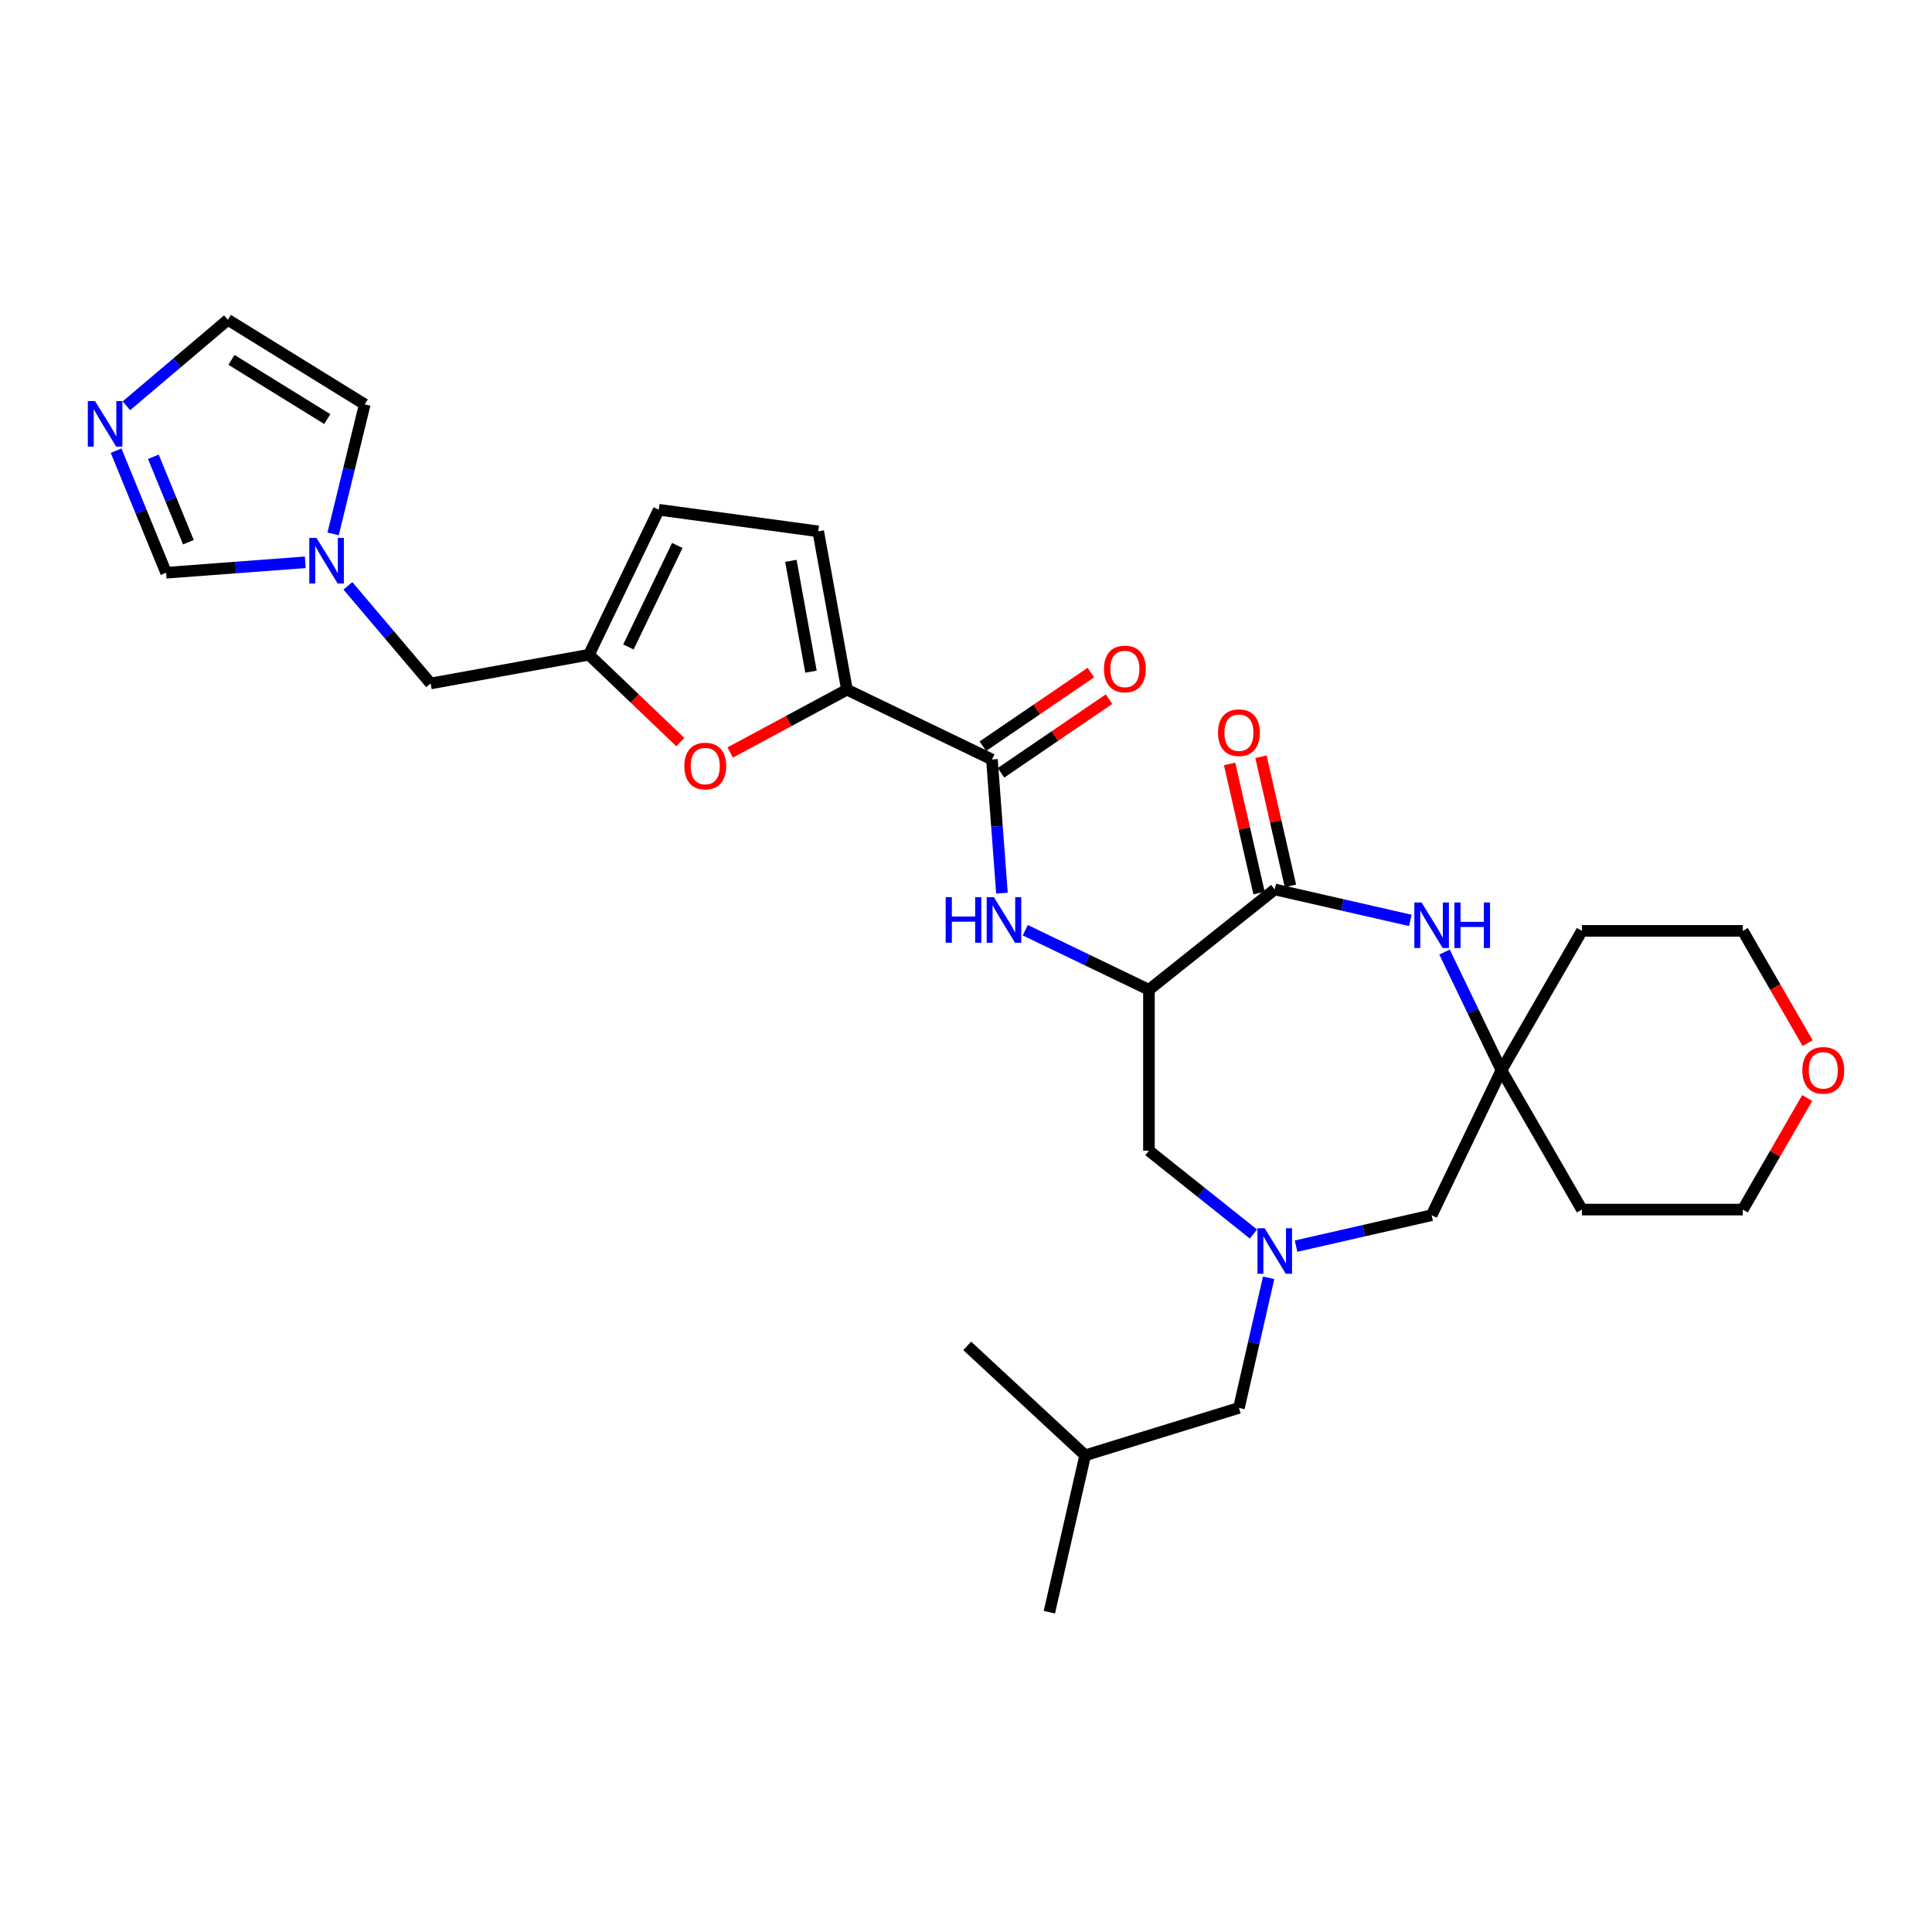 <?xml version='1.0' encoding='iso-8859-1'?>
<svg version='1.1' baseProfile='full'
              xmlns='http://www.w3.org/2000/svg'
                      xmlns:rdkit='http://www.rdkit.org/xml'
                      xmlns:xlink='http://www.w3.org/1999/xlink'
                  xml:space='preserve'
width='1000px' height='1000px' viewBox='0 0 1000 1000'>
<!-- END OF HEADER -->
<rect style='opacity:1.0;fill:#FFFFFF;stroke:none' width='1000' height='1000' x='0' y='0'> </rect>
<path class='bond-0' d='M 594.689,512.306 L 659.806,460.377' style='fill:none;fill-rule:evenodd;stroke:#000000;stroke-width:6px;stroke-linecap:butt;stroke-linejoin:miter;stroke-opacity:1' />
<path class='bond-5' d='M 594.689,512.306 L 562.683,496.893' style='fill:none;fill-rule:evenodd;stroke:#000000;stroke-width:6px;stroke-linecap:butt;stroke-linejoin:miter;stroke-opacity:1' />
<path class='bond-5' d='M 562.683,496.893 L 530.676,481.479' style='fill:none;fill-rule:evenodd;stroke:#0000FF;stroke-width:6px;stroke-linecap:butt;stroke-linejoin:miter;stroke-opacity:1' />
<path class='bond-12' d='M 594.689,512.306 L 594.689,595.594' style='fill:none;fill-rule:evenodd;stroke:#000000;stroke-width:6px;stroke-linecap:butt;stroke-linejoin:miter;stroke-opacity:1' />
<path class='bond-2' d='M 659.806,460.377 L 694.892,468.385' style='fill:none;fill-rule:evenodd;stroke:#000000;stroke-width:6px;stroke-linecap:butt;stroke-linejoin:miter;stroke-opacity:1' />
<path class='bond-2' d='M 694.892,468.385 L 729.978,476.394' style='fill:none;fill-rule:evenodd;stroke:#0000FF;stroke-width:6px;stroke-linecap:butt;stroke-linejoin:miter;stroke-opacity:1' />
<path class='bond-17' d='M 667.926,458.524 L 660.3,425.112' style='fill:none;fill-rule:evenodd;stroke:#000000;stroke-width:6px;stroke-linecap:butt;stroke-linejoin:miter;stroke-opacity:1' />
<path class='bond-17' d='M 660.3,425.112 L 652.674,391.7' style='fill:none;fill-rule:evenodd;stroke:#FF0000;stroke-width:6px;stroke-linecap:butt;stroke-linejoin:miter;stroke-opacity:1' />
<path class='bond-17' d='M 651.686,462.23 L 644.06,428.818' style='fill:none;fill-rule:evenodd;stroke:#000000;stroke-width:6px;stroke-linecap:butt;stroke-linejoin:miter;stroke-opacity:1' />
<path class='bond-17' d='M 644.06,428.818 L 636.434,395.406' style='fill:none;fill-rule:evenodd;stroke:#FF0000;stroke-width:6px;stroke-linecap:butt;stroke-linejoin:miter;stroke-opacity:1' />
<path class='bond-1' d='M 438.385,356.977 L 513.425,393.114' style='fill:none;fill-rule:evenodd;stroke:#000000;stroke-width:6px;stroke-linecap:butt;stroke-linejoin:miter;stroke-opacity:1' />
<path class='bond-6' d='M 438.385,356.977 L 408.169,373.237' style='fill:none;fill-rule:evenodd;stroke:#000000;stroke-width:6px;stroke-linecap:butt;stroke-linejoin:miter;stroke-opacity:1' />
<path class='bond-6' d='M 408.169,373.237 L 377.952,389.497' style='fill:none;fill-rule:evenodd;stroke:#FF0000;stroke-width:6px;stroke-linecap:butt;stroke-linejoin:miter;stroke-opacity:1' />
<path class='bond-11' d='M 438.385,356.977 L 423.514,275.028' style='fill:none;fill-rule:evenodd;stroke:#000000;stroke-width:6px;stroke-linecap:butt;stroke-linejoin:miter;stroke-opacity:1' />
<path class='bond-11' d='M 419.765,347.659 L 409.355,290.294' style='fill:none;fill-rule:evenodd;stroke:#000000;stroke-width:6px;stroke-linecap:butt;stroke-linejoin:miter;stroke-opacity:1' />
<path class='bond-8' d='M 747.688,492.786 L 762.415,523.368' style='fill:none;fill-rule:evenodd;stroke:#0000FF;stroke-width:6px;stroke-linecap:butt;stroke-linejoin:miter;stroke-opacity:1' />
<path class='bond-8' d='M 762.415,523.368 L 777.143,553.95' style='fill:none;fill-rule:evenodd;stroke:#000000;stroke-width:6px;stroke-linecap:butt;stroke-linejoin:miter;stroke-opacity:1' />
<path class='bond-3' d='M 513.425,393.114 L 516.017,427.704' style='fill:none;fill-rule:evenodd;stroke:#000000;stroke-width:6px;stroke-linecap:butt;stroke-linejoin:miter;stroke-opacity:1' />
<path class='bond-3' d='M 516.017,427.704 L 518.609,462.293' style='fill:none;fill-rule:evenodd;stroke:#0000FF;stroke-width:6px;stroke-linecap:butt;stroke-linejoin:miter;stroke-opacity:1' />
<path class='bond-19' d='M 518.117,399.996 L 546.07,380.938' style='fill:none;fill-rule:evenodd;stroke:#000000;stroke-width:6px;stroke-linecap:butt;stroke-linejoin:miter;stroke-opacity:1' />
<path class='bond-19' d='M 546.07,380.938 L 574.023,361.88' style='fill:none;fill-rule:evenodd;stroke:#FF0000;stroke-width:6px;stroke-linecap:butt;stroke-linejoin:miter;stroke-opacity:1' />
<path class='bond-19' d='M 508.733,386.233 L 536.686,367.175' style='fill:none;fill-rule:evenodd;stroke:#000000;stroke-width:6px;stroke-linecap:butt;stroke-linejoin:miter;stroke-opacity:1' />
<path class='bond-19' d='M 536.686,367.175 L 564.639,348.117' style='fill:none;fill-rule:evenodd;stroke:#FF0000;stroke-width:6px;stroke-linecap:butt;stroke-linejoin:miter;stroke-opacity:1' />
<path class='bond-4' d='M 648.778,638.729 L 621.734,617.162' style='fill:none;fill-rule:evenodd;stroke:#0000FF;stroke-width:6px;stroke-linecap:butt;stroke-linejoin:miter;stroke-opacity:1' />
<path class='bond-4' d='M 621.734,617.162 L 594.689,595.594' style='fill:none;fill-rule:evenodd;stroke:#000000;stroke-width:6px;stroke-linecap:butt;stroke-linejoin:miter;stroke-opacity:1' />
<path class='bond-15' d='M 670.833,645.006 L 705.919,636.998' style='fill:none;fill-rule:evenodd;stroke:#0000FF;stroke-width:6px;stroke-linecap:butt;stroke-linejoin:miter;stroke-opacity:1' />
<path class='bond-15' d='M 705.919,636.998 L 741.005,628.99' style='fill:none;fill-rule:evenodd;stroke:#000000;stroke-width:6px;stroke-linecap:butt;stroke-linejoin:miter;stroke-opacity:1' />
<path class='bond-21' d='M 656.639,661.399 L 648.956,695.061' style='fill:none;fill-rule:evenodd;stroke:#0000FF;stroke-width:6px;stroke-linecap:butt;stroke-linejoin:miter;stroke-opacity:1' />
<path class='bond-21' d='M 648.956,695.061 L 641.272,728.723' style='fill:none;fill-rule:evenodd;stroke:#000000;stroke-width:6px;stroke-linecap:butt;stroke-linejoin:miter;stroke-opacity:1' />
<path class='bond-7' d='M 352.133,384.102 L 328.488,361.494' style='fill:none;fill-rule:evenodd;stroke:#FF0000;stroke-width:6px;stroke-linecap:butt;stroke-linejoin:miter;stroke-opacity:1' />
<path class='bond-7' d='M 328.488,361.494 L 304.842,338.887' style='fill:none;fill-rule:evenodd;stroke:#000000;stroke-width:6px;stroke-linecap:butt;stroke-linejoin:miter;stroke-opacity:1' />
<path class='bond-20' d='M 304.842,338.887 L 222.893,353.759' style='fill:none;fill-rule:evenodd;stroke:#000000;stroke-width:6px;stroke-linecap:butt;stroke-linejoin:miter;stroke-opacity:1' />
<path class='bond-31' d='M 304.842,338.887 L 340.98,263.848' style='fill:none;fill-rule:evenodd;stroke:#000000;stroke-width:6px;stroke-linecap:butt;stroke-linejoin:miter;stroke-opacity:1' />
<path class='bond-31' d='M 325.271,334.859 L 350.567,282.331' style='fill:none;fill-rule:evenodd;stroke:#000000;stroke-width:6px;stroke-linecap:butt;stroke-linejoin:miter;stroke-opacity:1' />
<path class='bond-23' d='M 777.143,553.95 L 818.786,481.821' style='fill:none;fill-rule:evenodd;stroke:#000000;stroke-width:6px;stroke-linecap:butt;stroke-linejoin:miter;stroke-opacity:1' />
<path class='bond-24' d='M 777.143,553.95 L 818.786,626.079' style='fill:none;fill-rule:evenodd;stroke:#000000;stroke-width:6px;stroke-linecap:butt;stroke-linejoin:miter;stroke-opacity:1' />
<path class='bond-30' d='M 777.143,553.95 L 741.005,628.99' style='fill:none;fill-rule:evenodd;stroke:#000000;stroke-width:6px;stroke-linecap:butt;stroke-linejoin:miter;stroke-opacity:1' />
<path class='bond-9' d='M 60.087,233.258 L 73.035,264.853' style='fill:none;fill-rule:evenodd;stroke:#0000FF;stroke-width:6px;stroke-linecap:butt;stroke-linejoin:miter;stroke-opacity:1' />
<path class='bond-9' d='M 73.035,264.853 L 85.984,296.449' style='fill:none;fill-rule:evenodd;stroke:#000000;stroke-width:6px;stroke-linecap:butt;stroke-linejoin:miter;stroke-opacity:1' />
<path class='bond-9' d='M 79.385,236.42 L 88.449,258.536' style='fill:none;fill-rule:evenodd;stroke:#0000FF;stroke-width:6px;stroke-linecap:butt;stroke-linejoin:miter;stroke-opacity:1' />
<path class='bond-9' d='M 88.449,258.536 L 97.513,280.653' style='fill:none;fill-rule:evenodd;stroke:#000000;stroke-width:6px;stroke-linecap:butt;stroke-linejoin:miter;stroke-opacity:1' />
<path class='bond-33' d='M 65.427,210.035 L 91.68,187.782' style='fill:none;fill-rule:evenodd;stroke:#0000FF;stroke-width:6px;stroke-linecap:butt;stroke-linejoin:miter;stroke-opacity:1' />
<path class='bond-33' d='M 91.68,187.782 L 117.934,165.528' style='fill:none;fill-rule:evenodd;stroke:#000000;stroke-width:6px;stroke-linecap:butt;stroke-linejoin:miter;stroke-opacity:1' />
<path class='bond-10' d='M 180.067,303.234 L 201.48,328.497' style='fill:none;fill-rule:evenodd;stroke:#0000FF;stroke-width:6px;stroke-linecap:butt;stroke-linejoin:miter;stroke-opacity:1' />
<path class='bond-10' d='M 201.48,328.497 L 222.893,353.759' style='fill:none;fill-rule:evenodd;stroke:#000000;stroke-width:6px;stroke-linecap:butt;stroke-linejoin:miter;stroke-opacity:1' />
<path class='bond-14' d='M 158.012,291.051 L 121.998,293.75' style='fill:none;fill-rule:evenodd;stroke:#0000FF;stroke-width:6px;stroke-linecap:butt;stroke-linejoin:miter;stroke-opacity:1' />
<path class='bond-14' d='M 121.998,293.75 L 85.984,296.449' style='fill:none;fill-rule:evenodd;stroke:#000000;stroke-width:6px;stroke-linecap:butt;stroke-linejoin:miter;stroke-opacity:1' />
<path class='bond-18' d='M 172.426,276.349 L 180.605,242.83' style='fill:none;fill-rule:evenodd;stroke:#0000FF;stroke-width:6px;stroke-linecap:butt;stroke-linejoin:miter;stroke-opacity:1' />
<path class='bond-18' d='M 180.605,242.83 L 188.785,209.311' style='fill:none;fill-rule:evenodd;stroke:#000000;stroke-width:6px;stroke-linecap:butt;stroke-linejoin:miter;stroke-opacity:1' />
<path class='bond-13' d='M 423.514,275.028 L 340.98,263.848' style='fill:none;fill-rule:evenodd;stroke:#000000;stroke-width:6px;stroke-linecap:butt;stroke-linejoin:miter;stroke-opacity:1' />
<path class='bond-16' d='M 117.934,165.528 L 188.785,209.311' style='fill:none;fill-rule:evenodd;stroke:#000000;stroke-width:6px;stroke-linecap:butt;stroke-linejoin:miter;stroke-opacity:1' />
<path class='bond-16' d='M 119.805,186.266 L 169.401,216.914' style='fill:none;fill-rule:evenodd;stroke:#000000;stroke-width:6px;stroke-linecap:butt;stroke-linejoin:miter;stroke-opacity:1' />
<path class='bond-27' d='M 641.272,728.723 L 561.685,753.272' style='fill:none;fill-rule:evenodd;stroke:#000000;stroke-width:6px;stroke-linecap:butt;stroke-linejoin:miter;stroke-opacity:1' />
<path class='bond-22' d='M 935.418,568.326 L 918.746,597.202' style='fill:none;fill-rule:evenodd;stroke:#FF0000;stroke-width:6px;stroke-linecap:butt;stroke-linejoin:miter;stroke-opacity:1' />
<path class='bond-22' d='M 918.746,597.202 L 902.074,626.079' style='fill:none;fill-rule:evenodd;stroke:#000000;stroke-width:6px;stroke-linecap:butt;stroke-linejoin:miter;stroke-opacity:1' />
<path class='bond-32' d='M 935.63,539.941 L 918.852,510.881' style='fill:none;fill-rule:evenodd;stroke:#FF0000;stroke-width:6px;stroke-linecap:butt;stroke-linejoin:miter;stroke-opacity:1' />
<path class='bond-32' d='M 918.852,510.881 L 902.074,481.821' style='fill:none;fill-rule:evenodd;stroke:#000000;stroke-width:6px;stroke-linecap:butt;stroke-linejoin:miter;stroke-opacity:1' />
<path class='bond-26' d='M 818.786,481.821 L 902.074,481.821' style='fill:none;fill-rule:evenodd;stroke:#000000;stroke-width:6px;stroke-linecap:butt;stroke-linejoin:miter;stroke-opacity:1' />
<path class='bond-25' d='M 818.786,626.079 L 902.074,626.079' style='fill:none;fill-rule:evenodd;stroke:#000000;stroke-width:6px;stroke-linecap:butt;stroke-linejoin:miter;stroke-opacity:1' />
<path class='bond-28' d='M 561.685,753.272 L 543.152,834.472' style='fill:none;fill-rule:evenodd;stroke:#000000;stroke-width:6px;stroke-linecap:butt;stroke-linejoin:miter;stroke-opacity:1' />
<path class='bond-29' d='M 561.685,753.272 L 500.631,696.622' style='fill:none;fill-rule:evenodd;stroke:#000000;stroke-width:6px;stroke-linecap:butt;stroke-linejoin:miter;stroke-opacity:1' />
<path  class='atom-3' d='M 735.792 467.117
L 743.521 479.61
Q 744.287 480.843, 745.52 483.075
Q 746.752 485.307, 746.819 485.44
L 746.819 467.117
L 749.95 467.117
L 749.95 490.704
L 746.719 490.704
L 738.423 477.045
Q 737.457 475.446, 736.424 473.613
Q 735.425 471.781, 735.125 471.215
L 735.125 490.704
L 732.06 490.704
L 732.06 467.117
L 735.792 467.117
' fill='#0000FF'/>
<path  class='atom-3' d='M 752.782 467.117
L 755.98 467.117
L 755.98 477.145
L 768.041 477.145
L 768.041 467.117
L 771.239 467.117
L 771.239 490.704
L 768.041 490.704
L 768.041 479.81
L 755.98 479.81
L 755.98 490.704
L 752.782 490.704
L 752.782 467.117
' fill='#0000FF'/>
<path  class='atom-5' d='M 654.592 635.73
L 662.321 648.223
Q 663.087 649.455, 664.32 651.687
Q 665.553 653.92, 665.619 654.053
L 665.619 635.73
L 668.751 635.73
L 668.751 659.317
L 665.519 659.317
L 657.224 645.657
Q 656.258 644.058, 655.225 642.226
Q 654.225 640.394, 653.926 639.827
L 653.926 659.317
L 650.861 659.317
L 650.861 635.73
L 654.592 635.73
' fill='#0000FF'/>
<path  class='atom-6' d='M 489.482 464.375
L 492.68 464.375
L 492.68 474.403
L 504.741 474.403
L 504.741 464.375
L 507.939 464.375
L 507.939 487.963
L 504.741 487.963
L 504.741 477.069
L 492.68 477.069
L 492.68 487.963
L 489.482 487.963
L 489.482 464.375
' fill='#0000FF'/>
<path  class='atom-6' d='M 514.435 464.375
L 522.164 476.869
Q 522.931 478.101, 524.163 480.333
Q 525.396 482.566, 525.463 482.699
L 525.463 464.375
L 528.594 464.375
L 528.594 487.963
L 525.363 487.963
L 517.067 474.303
Q 516.101 472.704, 515.068 470.872
Q 514.069 469.04, 513.769 468.473
L 513.769 487.963
L 510.704 487.963
L 510.704 464.375
L 514.435 464.375
' fill='#0000FF'/>
<path  class='atom-7' d='M 354.215 396.511
Q 354.215 390.847, 357.014 387.683
Q 359.812 384.518, 365.042 384.518
Q 370.273 384.518, 373.071 387.683
Q 375.87 390.847, 375.87 396.511
Q 375.87 402.241, 373.038 405.506
Q 370.206 408.738, 365.042 408.738
Q 359.845 408.738, 357.014 405.506
Q 354.215 402.275, 354.215 396.511
M 365.042 406.072
Q 368.64 406.072, 370.573 403.674
Q 372.538 401.242, 372.538 396.511
Q 372.538 391.88, 370.573 389.548
Q 368.64 387.183, 365.042 387.183
Q 361.444 387.183, 359.479 389.515
Q 357.547 391.847, 357.547 396.511
Q 357.547 401.275, 359.479 403.674
Q 361.444 406.072, 365.042 406.072
' fill='#FF0000'/>
<path  class='atom-10' d='M 49.186 207.589
L 56.915 220.082
Q 57.681 221.314, 58.914 223.547
Q 60.147 225.779, 60.213 225.912
L 60.213 207.589
L 63.345 207.589
L 63.345 231.176
L 60.113 231.176
L 51.818 217.517
Q 50.852 215.917, 49.819 214.085
Q 48.819 212.253, 48.52 211.686
L 48.52 231.176
L 45.455 231.176
L 45.455 207.589
L 49.186 207.589
' fill='#0000FF'/>
<path  class='atom-11' d='M 163.826 278.431
L 171.555 290.924
Q 172.321 292.157, 173.554 294.389
Q 174.786 296.621, 174.853 296.754
L 174.853 278.431
L 177.984 278.431
L 177.984 302.018
L 174.753 302.018
L 166.457 288.359
Q 165.491 286.76, 164.459 284.927
Q 163.459 283.095, 163.159 282.529
L 163.159 302.018
L 160.094 302.018
L 160.094 278.431
L 163.826 278.431
' fill='#0000FF'/>
<path  class='atom-18' d='M 630.445 379.244
Q 630.445 373.581, 633.244 370.416
Q 636.042 367.251, 641.272 367.251
Q 646.503 367.251, 649.301 370.416
Q 652.1 373.581, 652.1 379.244
Q 652.1 384.974, 649.268 388.239
Q 646.436 391.471, 641.272 391.471
Q 636.075 391.471, 633.244 388.239
Q 630.445 385.008, 630.445 379.244
M 641.272 388.806
Q 644.871 388.806, 646.803 386.407
Q 648.768 383.975, 648.768 379.244
Q 648.768 374.613, 646.803 372.281
Q 644.871 369.916, 641.272 369.916
Q 637.674 369.916, 635.709 372.248
Q 633.777 374.58, 633.777 379.244
Q 633.777 384.008, 635.709 386.407
Q 637.674 388.806, 641.272 388.806
' fill='#FF0000'/>
<path  class='atom-20' d='M 571.413 346.263
Q 571.413 340.6, 574.212 337.435
Q 577.01 334.27, 582.241 334.27
Q 587.471 334.27, 590.269 337.435
Q 593.068 340.6, 593.068 346.263
Q 593.068 351.993, 590.236 355.258
Q 587.404 358.49, 582.241 358.49
Q 577.043 358.49, 574.212 355.258
Q 571.413 352.027, 571.413 346.263
M 582.241 355.825
Q 585.839 355.825, 587.771 353.426
Q 589.736 350.994, 589.736 346.263
Q 589.736 341.632, 587.771 339.3
Q 585.839 336.935, 582.241 336.935
Q 578.643 336.935, 576.677 339.267
Q 574.745 341.599, 574.745 346.263
Q 574.745 351.027, 576.677 353.426
Q 578.643 355.825, 582.241 355.825
' fill='#FF0000'/>
<path  class='atom-23' d='M 932.891 554.017
Q 932.891 548.353, 935.689 545.188
Q 938.488 542.023, 943.718 542.023
Q 948.949 542.023, 951.747 545.188
Q 954.545 548.353, 954.545 554.017
Q 954.545 559.747, 951.714 563.012
Q 948.882 566.243, 943.718 566.243
Q 938.521 566.243, 935.689 563.012
Q 932.891 559.78, 932.891 554.017
M 943.718 563.578
Q 947.316 563.578, 949.248 561.179
Q 951.214 558.747, 951.214 554.017
Q 951.214 549.386, 949.248 547.054
Q 947.316 544.689, 943.718 544.689
Q 940.12 544.689, 938.154 547.021
Q 936.222 549.353, 936.222 554.017
Q 936.222 558.781, 938.154 561.179
Q 940.12 563.578, 943.718 563.578
' fill='#FF0000'/>
</svg>

